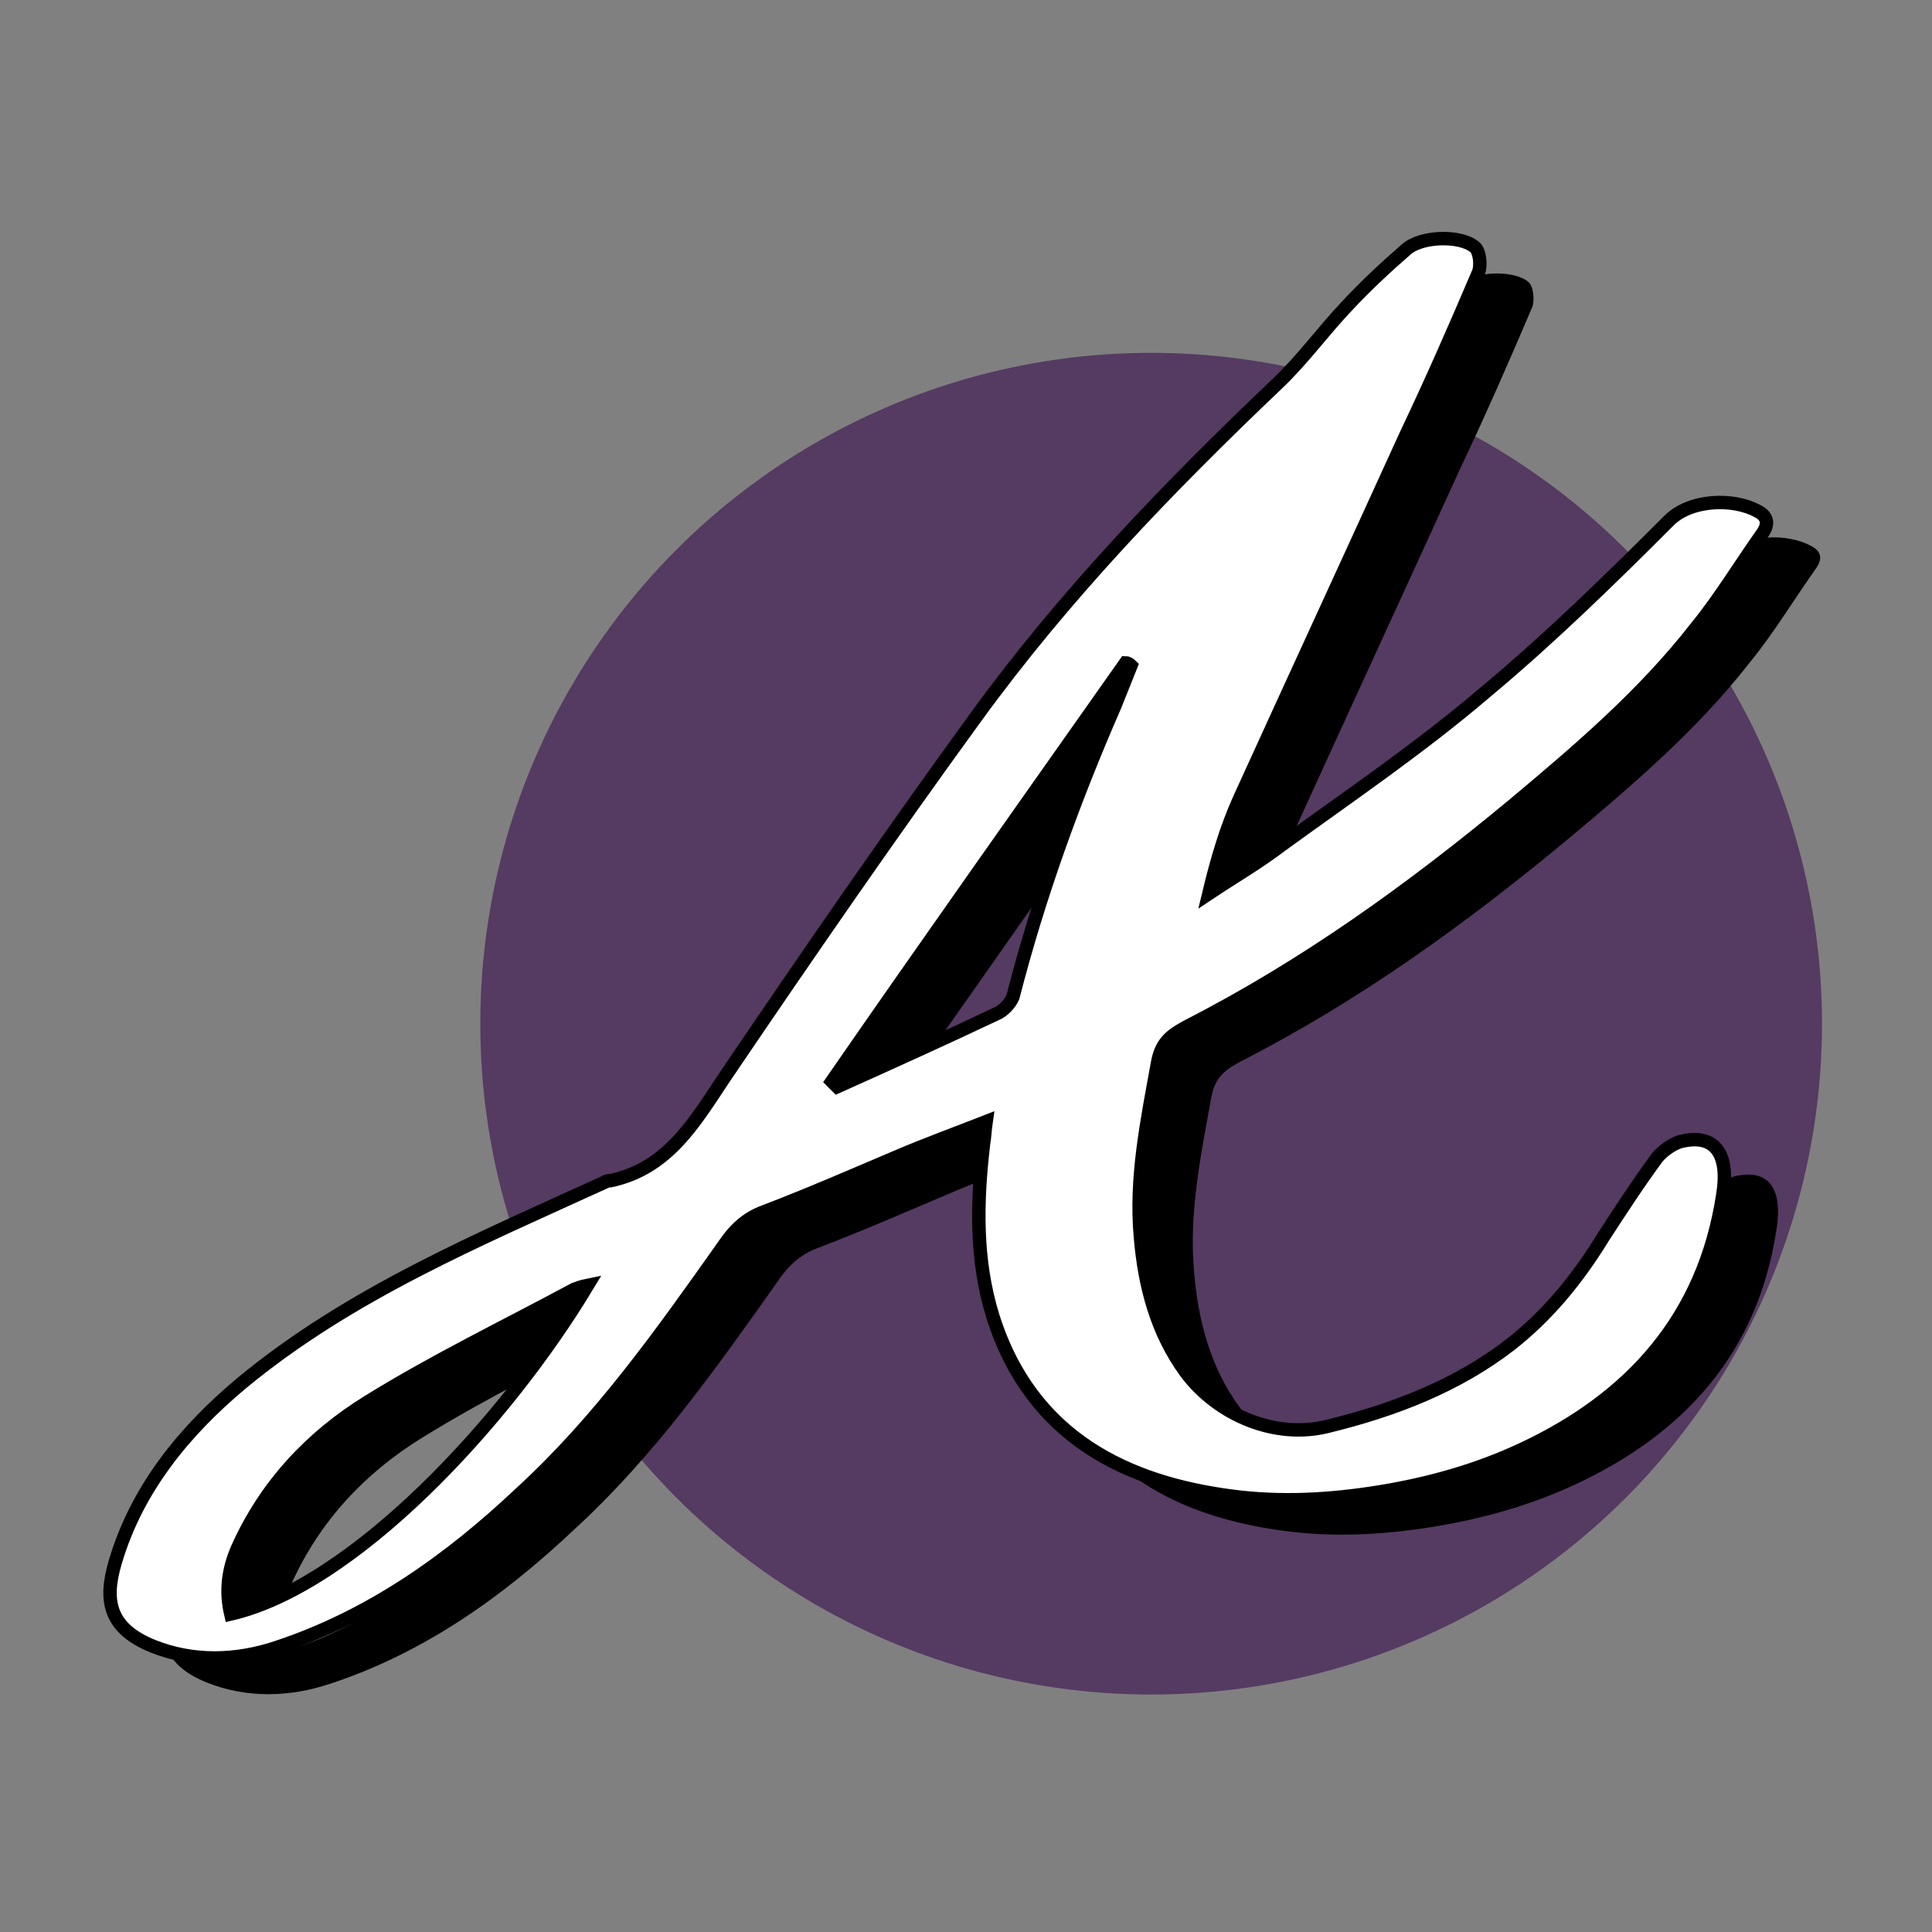 <?xml version="1.0" encoding="utf-8"?>
<!-- Generator: Adobe Illustrator 25.2.1, SVG Export Plug-In . SVG Version: 6.00 Build 0)  -->
<svg version="1.1" id="Layer_1" xmlns="http://www.w3.org/2000/svg" xmlns:xlink="http://www.w3.org/1999/xlink" x="0px" y="0px"
	 viewBox="0 0 144 144" style="enable-background:new 0 0 144 144;" xml:space="preserve">
<rect x="0" y="0" width="144" height="144" fill="#808080" stroke="none"/>
<style type="text/css">
	.st0{fill:#553A62;}
	.st1{clip-path:url(#SVGID_2_);fill:#FFFFFF;stroke:#000000;stroke-miterlimit:10;}
</style>
<g>
	<circle class="st0" cx="85.8" cy="76.3" r="50"/>
	<path d="M77.5,86.3c-2.3,0.9-4.5,1.7-6.6,2.6c-3.3,1.4-6.5,2.8-9.9,4.1c-1.4,0.5-2.3,1.4-3.1,2.6c-4.6,6.5-9.2,13-15.1,18.4
		c-5.3,5-11.2,9.2-18.2,11.5c-3,1-6.2,1.1-9.2-0.1c-3.2-1.3-3.7-3.3-2.8-6.3c1.6-5.4,5.1-9.7,9.4-13.3c8.1-6.7,17.7-10.7,27.1-15
		c0.1-0.1,0.3-0.1,0.4-0.1c4.3-0.9,6.3-4.4,8.5-7.7c6.1-9,12.3-18,18.7-26.8C83.3,47,91,38.9,99.2,31.2c1.9-1.8,3.4-3.9,5.2-5.8
		c1.4-1.5,2.9-2.9,4.4-4.2c1.1-1,4-1.1,5.1-0.2c0.4,0.3,0.5,1.4,0.3,1.9c-1.7,4-3.5,8.1-5.4,12.1c-4.1,9-8.3,18.1-12.4,27.1
		c-1,2.2-1.7,4.6-2.3,7.1c1.8-1.2,3.7-2.3,5.4-3.6c5.1-3.7,10.4-7.3,15.2-11.4c4.8-4,9.3-8.4,13.7-12.8c1.6-1.6,4.8-1.7,6.6-0.7
		c0.8,0.4,0.8,1,0.4,1.6c-1.7,2.4-3.2,4.9-5,7.1c-3.9,5-8.7,9.1-13.6,13.2c-7.6,6.3-15.5,12-24.3,16.5c-1.1,0.6-1.9,1.1-2.2,2.6
		c-0.8,4.4-1.7,8.7-1.3,13.1c0.3,3.6,1.2,7.1,3.4,10.1c2.4,3.2,6.7,5,10.6,4c4.9-1.2,9.6-3,13.6-6.1c2.8-2.2,5-4.9,6.9-8
		c1.3-2,2.6-4,4-5.9c0.4-0.5,1.1-1,1.7-1.2c2.7-0.7,3.7,1,3.2,4c-1.4,9.1-6.8,15.1-14.9,18.9c-3.4,1.6-7,2.6-10.7,3.2
		c-3.7,0.6-7.4,0.8-11.1,0.3c-7.5-1-14.8-4.2-17.7-13.4c-1.3-4.2-1.2-8.5-0.7-12.8C77.4,87.4,77.4,86.9,77.5,86.3z M47.8,98.5
		c-0.5,0.1-0.7,0.2-1,0.3c-5.2,2.8-10.4,5.3-15.4,8.4c-4.2,2.6-7.6,6.2-9.7,10.9c-0.7,1.6-0.9,3.2-0.5,4.9
		C30.3,120.9,41.5,108.8,47.8,98.5z M65.9,83.3c0.1,0.1,0.3,0.3,0.4,0.4c4-1.8,8-3.6,12-5.5c0.4-0.2,0.9-0.7,1.1-1.2
		c1.9-7.4,4.5-14.6,7.6-21.7c0.4-1,0.8-2,1.2-3c-0.1-0.1-0.3-0.2-0.4-0.2C80.5,62.5,73.2,72.9,65.9,83.3z"/>
	<g>
		<defs>
			<path id="SVGID_1_" d="M73.5,83.6c-2.3,0.9-4.5,1.7-6.6,2.6c-3.3,1.4-6.5,2.8-9.9,4.1c-1.4,0.5-2.3,1.4-3.1,2.6
				c-4.6,6.5-9.2,13-15.1,18.4c-5.3,5-11.2,9.2-18.2,11.5c-3,1-6.2,1.1-9.2-0.1c-3.2-1.3-3.7-3.3-2.8-6.3c1.6-5.4,5.1-9.7,9.4-13.3
				c8.1-6.7,17.7-10.7,27.1-15c0.1-0.1,0.3-0.1,0.4-0.1c4.3-0.9,6.3-4.4,8.5-7.7c6.1-9,12.3-18,18.7-26.8
				c6.6-9.1,14.4-17.2,22.5-24.9c1.9-1.8,3.4-3.9,5.2-5.8c1.4-1.5,2.9-2.9,4.4-4.2c1.1-1,4-1.1,5.1-0.2c0.4,0.3,0.5,1.4,0.3,1.9
				c-1.7,4-3.5,8.1-5.4,12.1c-4.1,9-8.3,18.1-12.4,27.1c-1,2.2-1.7,4.6-2.3,7.1c1.8-1.2,3.7-2.3,5.4-3.6c5.1-3.7,10.4-7.3,15.2-11.4
				c4.8-4,9.3-8.4,13.7-12.8c1.6-1.6,4.8-1.7,6.6-0.7c0.8,0.4,0.8,1,0.4,1.6c-1.7,2.4-3.2,4.9-5,7.1c-3.9,5-8.7,9.1-13.6,13.2
				c-7.6,6.3-15.5,12-24.3,16.5c-1.1,0.6-1.9,1.1-2.2,2.6c-0.8,4.4-1.7,8.7-1.3,13.1c0.3,3.6,1.2,7.1,3.4,10.1c2.4,3.2,6.7,5,10.6,4
				c4.9-1.2,9.6-3,13.6-6.1c2.8-2.2,5-4.9,6.9-8c1.3-2,2.6-4,4-5.9c0.4-0.5,1.1-1,1.7-1.2c2.7-0.7,3.7,1,3.2,4
				c-1.4,9.1-6.8,15.1-14.9,18.9c-3.4,1.6-7,2.6-10.7,3.2c-3.7,0.6-7.4,0.8-11.1,0.3c-7.5-1-14.8-4.2-17.7-13.4
				c-1.3-4.2-1.2-8.5-0.7-12.8C73.4,84.7,73.4,84.3,73.5,83.6z M43.8,95.8c-0.5,0.1-0.7,0.2-1,0.3c-5.2,2.8-10.4,5.3-15.4,8.4
				c-4.2,2.6-7.6,6.2-9.7,10.9c-0.7,1.6-0.9,3.2-0.5,4.9C26.3,118.2,37.6,106.1,43.8,95.8z M62,80.6c0.1,0.1,0.3,0.3,0.4,0.4
				c4-1.8,8-3.6,12-5.5c0.4-0.2,0.9-0.7,1.1-1.2c1.9-7.4,4.5-14.6,7.6-21.7c0.4-1,0.8-2,1.2-3c-0.1-0.1-0.3-0.2-0.4-0.2
				C76.5,59.9,69.2,70.2,62,80.6z"/>
		</defs>
		<use xlink:href="#SVGID_1_"  style="overflow:visible;fill:#FFFFFF;"/>
		<clipPath id="SVGID_2_">
			<use xlink:href="#SVGID_1_"  style="overflow:visible;"/>
		</clipPath>
		<path class="st1" d="M210.4,87.9c0.2,1.7-0.2,3.5-1.2,4.9c-0.1,0.8-0.2,1.6-0.3,2.4c1.5,0.9,3,1.9,4.5,3.1
			c2.2-1.8,5.1-1.8,7.4-0.8C217.8,93.9,214.3,90.6,210.4,87.9z"/>
		<path class="st1" d="M224.7,103.3c-0.1,1-0.4,2.1-1.2,3.2c-0.5,0.7-1.1,1.5-1.7,2.2c0.8,1.3,1.4,2.6,2,3.9
			c1.2,2.8,1.9,6.3,1.7,9.8c1.1,1.3,2.2,2.7,3.4,4c4.8,5.7-1.2,14.1-8,10.4c-1.9-1-3.8-2-5.6-3c-3.3-0.1-6.5-2-8.8-4.7
			c-2.7-1.4-5.3-2.8-8-4.3c-0.7,2.6-1,5.3-0.8,8.1c0.5,8.5-12.7,8.5-13.3,0c-0.3-5.2,0.5-10,2.2-14.6c-2.1-1.2-4.2-2.4-6.3-3.6
			c-0.1,0.1-0.2,0.2-0.4,0.3c-0.7,0.7-1.4,1.4-2.2,2.1c-10.8,15.3-20.7,31.3-31.8,46.3c9.1,9.3,21.8,15.1,35.8,15.1
			c27.6,0,50-22.4,50-50C231.7,119.5,229.1,110.8,224.7,103.3z"/>
		<use xlink:href="#SVGID_1_"  style="overflow:visible;fill:none;stroke:#000000;stroke-miterlimit:10;"/>
	</g>
</g>
</svg>
